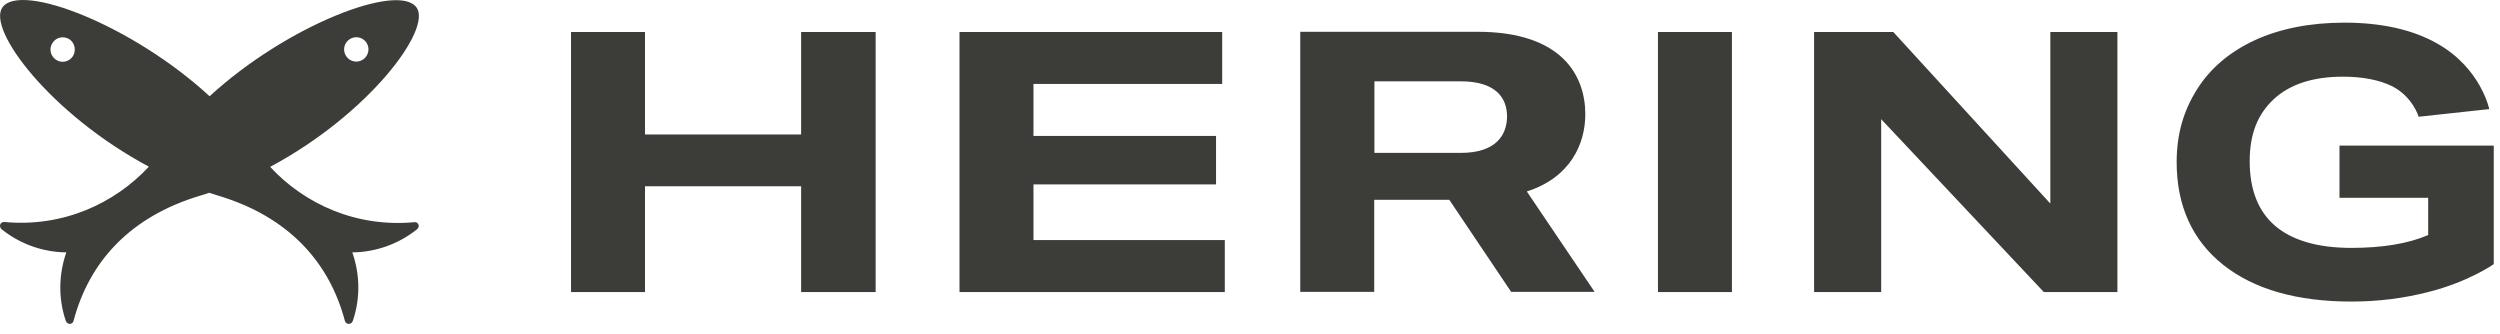 <svg width="202" height="27" viewBox="0 0 202 27" fill="none" xmlns="http://www.w3.org/2000/svg">
<path d="M33.48 17.953C28.768 18.39 24.598 16.478 21.828 13.482C29.776 9.237 34.91 2.387 33.66 0.611C32.215 -1.451 23.153 2.056 16.936 7.777C10.718 2.041 1.656 -1.466 0.196 0.596C-1.069 2.402 4.11 9.237 12.028 13.467C9.258 16.448 5.088 18.375 0.361 17.938C0.015 17.908 -0.136 18.314 0.15 18.54C1.641 19.729 3.492 20.377 5.359 20.392C4.742 22.153 4.697 24.11 5.314 25.916C5.434 26.263 5.871 26.248 5.946 25.916C7.211 21.144 10.508 17.516 16.153 15.815C16.409 15.74 16.665 15.665 16.905 15.575C17.161 15.665 17.402 15.74 17.658 15.815C23.303 17.516 26.6 21.16 27.864 25.916C27.955 26.248 28.391 26.263 28.512 25.916C29.129 24.095 29.084 22.153 28.467 20.392C30.333 20.377 32.185 19.729 33.675 18.54C33.976 18.329 33.811 17.908 33.48 17.953ZM28.226 3.185C28.677 2.869 29.295 2.989 29.596 3.426C29.912 3.878 29.791 4.48 29.355 4.796C28.903 5.112 28.301 5.007 27.985 4.555C27.669 4.119 27.774 3.501 28.226 3.185ZM5.871 4.57C5.555 5.022 4.938 5.127 4.501 4.811C4.049 4.495 3.944 3.878 4.26 3.441C4.561 2.989 5.178 2.884 5.63 3.185C6.067 3.501 6.172 4.119 5.871 4.57ZM64.731 10.863H52.116V2.583H46.14V23.598H52.116V15.048H64.731V23.598H70.753V2.583H64.731V10.863ZM83.504 14.897H98.256V10.983H83.504V6.783H98.753V2.583H77.527V23.598H98.964V19.398H83.504V14.897ZM128.093 9.237C128.093 6.045 126.136 2.568 119.392 2.568H105.061V23.583H111.037V16.146H117.104L122.102 23.583H128.846L123.366 15.469C126.919 14.34 128.093 11.585 128.093 9.237ZM118.037 12.353H111.052V6.572H118.037C120.912 6.572 121.77 7.957 121.77 9.417C121.755 10.893 120.897 12.353 118.037 12.353ZM133.964 2.583H139.94V23.598H133.964V2.583ZM165.667 16.448L152.977 2.583H146.579V23.598H151.999V9.628L165.141 23.598H171.087V2.583H165.667V16.448ZM189.031 11.796V15.981H196.197V18.992C194.586 19.684 192.508 20.03 189.994 20.03C187.285 20.03 185.222 19.428 183.837 18.254C182.467 17.08 181.775 15.334 181.775 13.03C181.775 10.787 182.437 9.207 183.732 8.002C185.042 6.798 186.908 6.196 189.302 6.196C190.928 6.196 192.252 6.467 193.246 6.949C194.932 7.777 195.429 9.433 195.429 9.433L201.134 8.815C201.134 8.815 200.457 5.534 196.979 3.546C194.992 2.402 192.448 1.83 189.422 1.83C186.668 1.83 184.229 2.312 182.197 3.245C180.149 4.194 178.569 5.534 177.5 7.25C176.431 8.966 175.874 10.818 175.874 13.106C175.874 16.628 177.138 19.413 179.637 21.4C182.121 23.372 185.599 24.366 189.979 24.366C192.147 24.366 194.179 24.11 196.197 23.598C199.493 22.77 201.496 21.34 201.496 21.34V11.766H189.031V11.796Z" fill="#3C3C38"/>
</svg>
